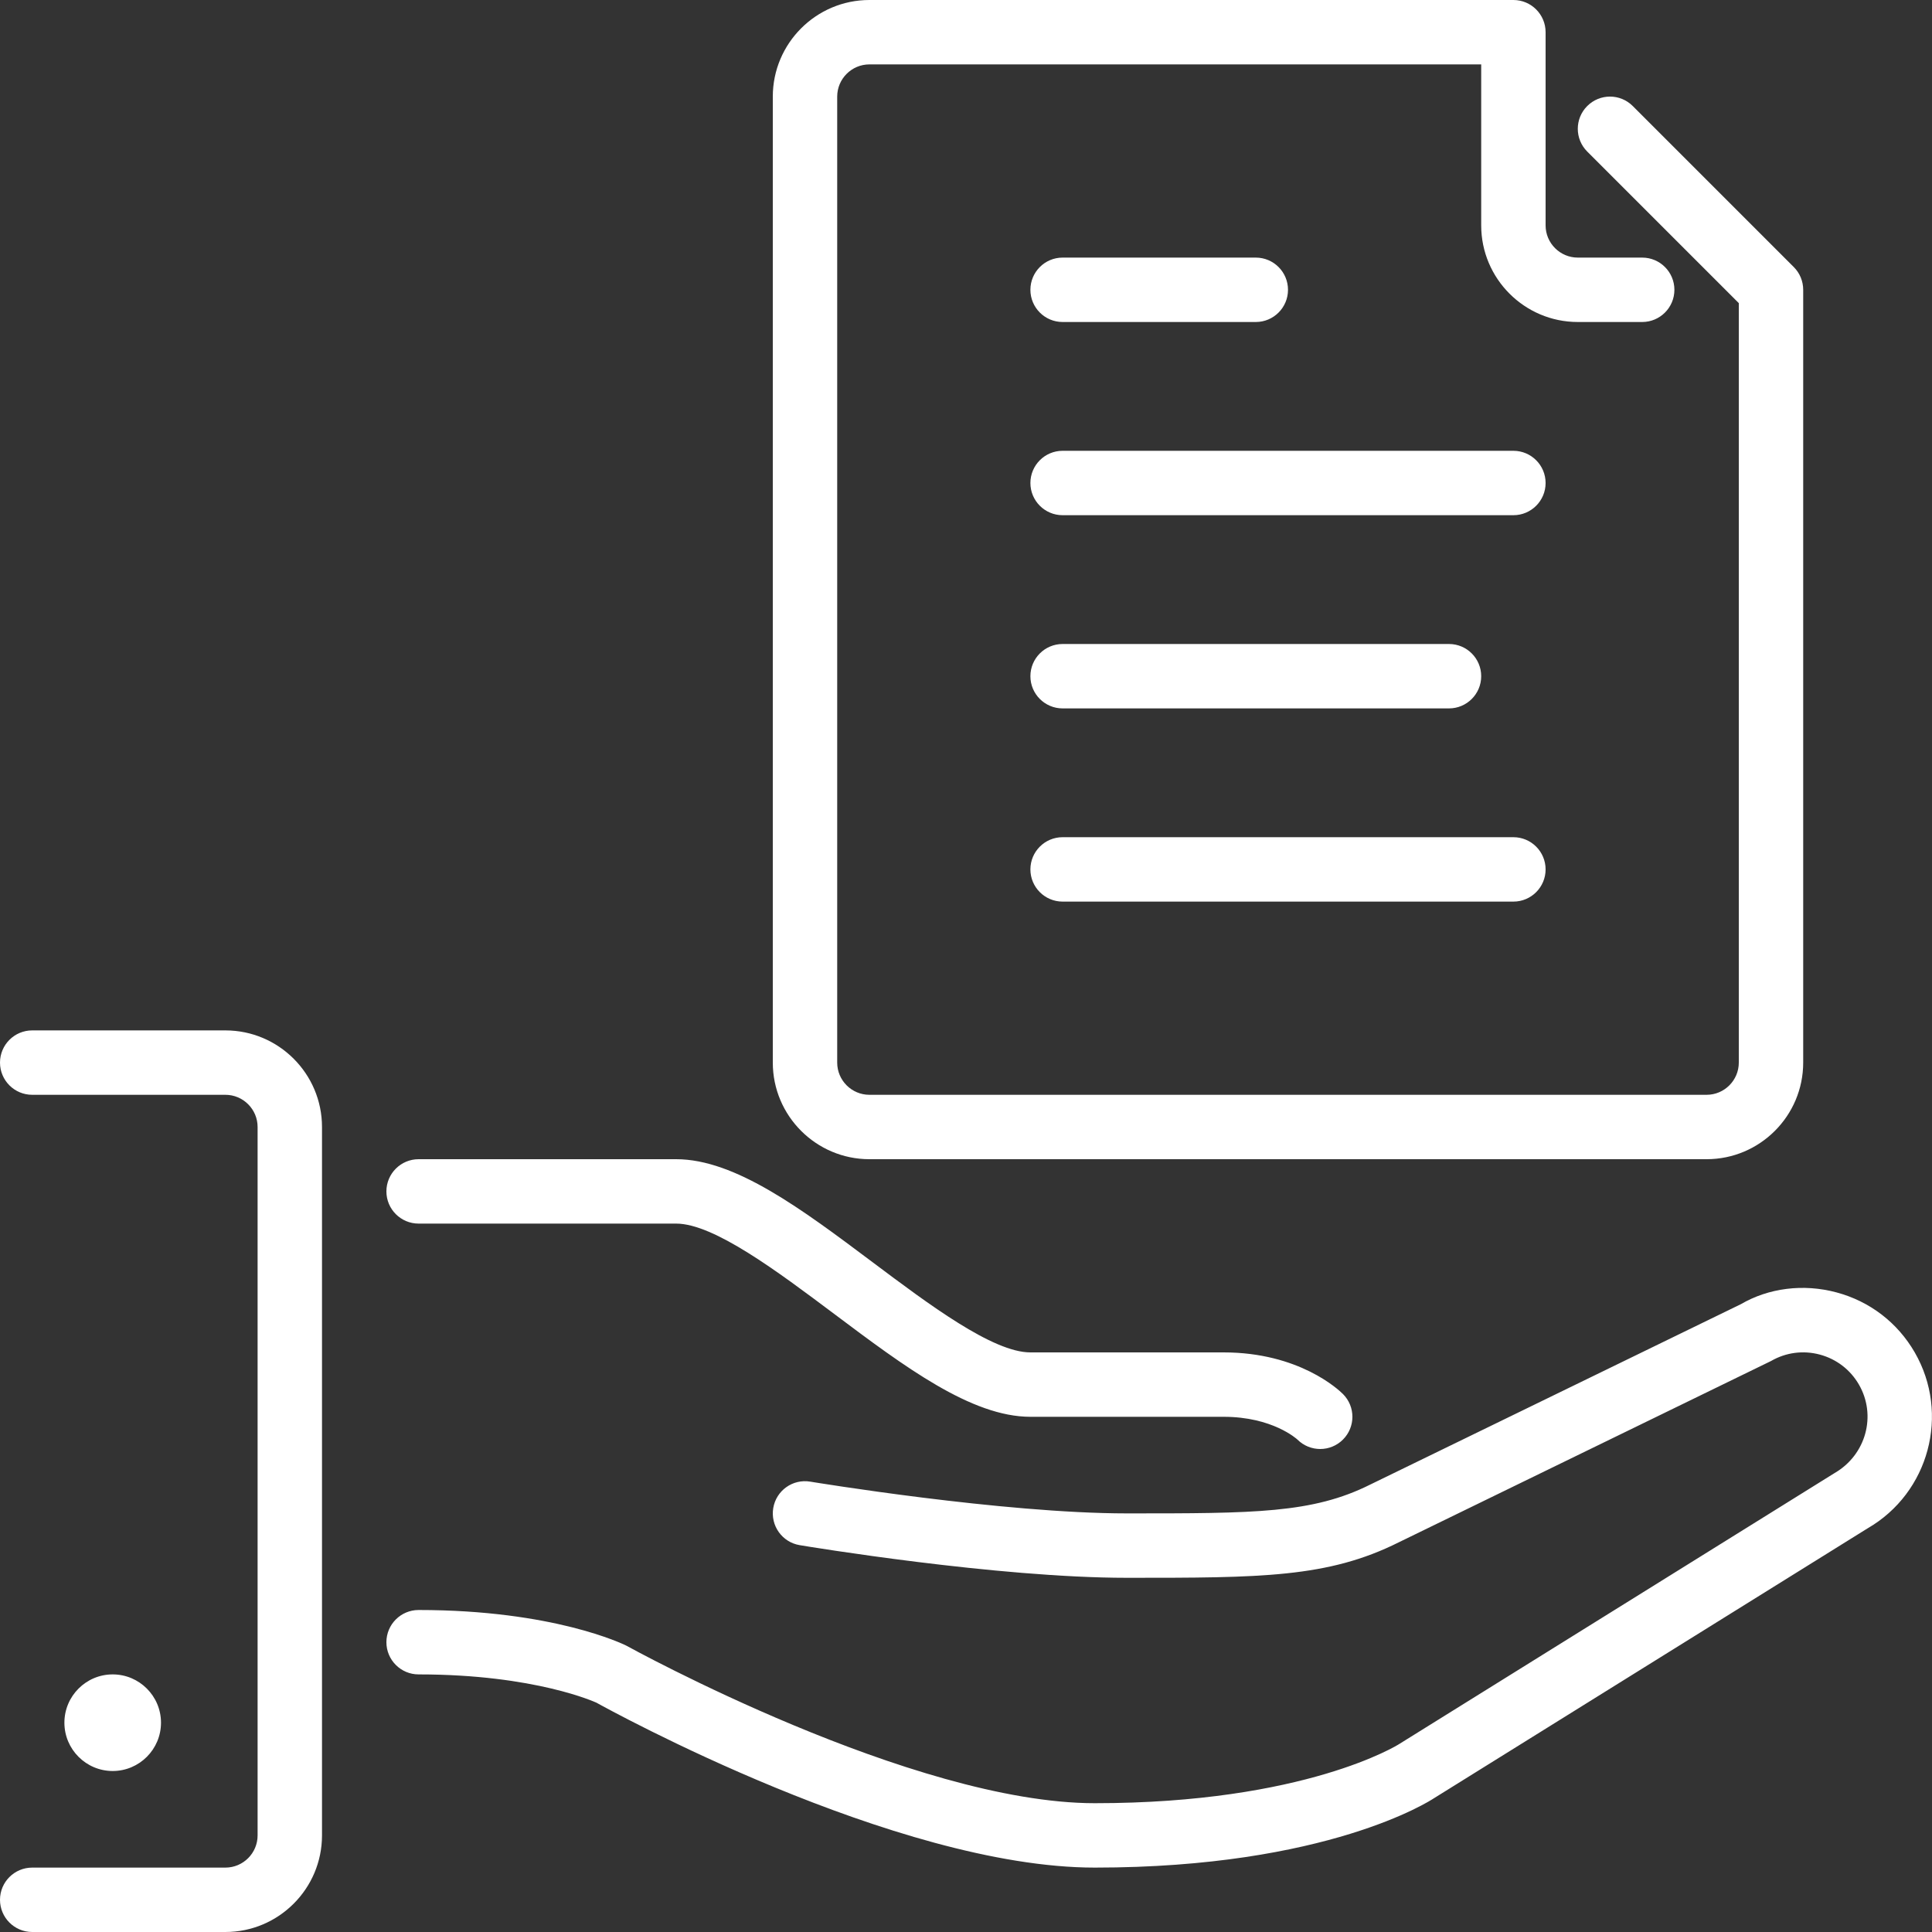 <svg width="60" height="60" viewBox="0 0 60 60" fill="none" xmlns="http://www.w3.org/2000/svg">
<rect x="0" y="0" width="60" height="60" fill="#333333" stroke="none"/>
<g clip-path="url(#clip0_5151_128)">
<path fill-rule="evenodd" clip-rule="evenodd" d="M3.5 55C2.673 55 2 54.327 2 53.5C2 52.673 2.673 52 3.5 52C4.327 52 5 52.673 5 53.5C5 54.327 4.327 55 3.5 55ZM27 36H53C54.654 36 56 34.654 56 33V9C56 8.735 55.895 8.48 55.707 8.293L50.707 3.293C50.316 2.902 49.684 2.902 49.293 3.293C48.902 3.684 48.902 4.316 49.293 4.707L54 9.414V33C54 33.551 53.551 34 53 34H27C26.449 34 26 33.551 26 33V3C26 2.449 26.449 2 27 2H46V7C46 8.654 47.346 10 49 10H51C51.552 10 52 9.552 52 9C52 8.448 51.552 8 51 8H49C48.449 8 48 7.551 48 7V1C48 0.448 47.552 0 47 0H27C25.346 0 24 1.346 24 3V33C24 34.654 25.346 36 27 36ZM33 10H39C39.552 10 40 9.552 40 9C40 8.448 39.552 8 39 8H33C32.448 8 32 8.448 32 9C32 9.552 32.448 10 33 10ZM33 28H47C47.552 28 48 27.552 48 27C48 26.448 47.552 26 47 26H33C32.448 26 32 26.448 32 27C32 27.552 32.448 28 33 28ZM33 22H45C45.552 22 46 21.552 46 21C46 20.448 45.552 20 45 20H33C32.448 20 32 20.448 32 21C32 21.552 32.448 22 33 22ZM47 14H33C32.448 14 32 14.448 32 15C32 15.552 32.448 16 33 16H47C47.552 16 48 15.552 48 15C48 14.448 47.552 14 47 14ZM13 38H21C22.167 38 24.15 39.488 25.9 40.8C28.094 42.446 30.167 44 32 44H38C39.519 44 40.273 44.689 40.293 44.707C40.488 44.902 40.744 45 41 45C41.256 45 41.512 44.902 41.707 44.707C42.098 44.316 42.098 43.684 41.707 43.293C41.575 43.161 40.347 42 38 42H32C30.833 42 28.85 40.512 27.1 39.2C24.906 37.554 22.833 36 21 36H13C12.448 36 12 36.448 12 37C12 37.552 12.448 38 13 38ZM59.464 42C58.93 41.075 58.067 40.413 57.035 40.137C56.002 39.859 54.924 40.001 54.063 40.503L42.553 46.105C40.764 47 38.958 47 35 47C31.13 47 25.224 46.023 25.165 46.014C24.617 45.922 24.104 46.292 24.014 46.835C23.923 47.38 24.291 47.896 24.835 47.986C25.084 48.028 30.964 49 35 49C39.152 49 41.236 49 43.438 47.899L55 42.268C55.463 42 56.002 41.93 56.517 42.068C57.033 42.207 57.465 42.538 57.731 43C58.283 43.955 57.955 45.181 56.972 45.749L43.451 54.164C43.422 54.183 40.539 56 34 56C28.332 56 19.573 51.174 19.447 51.105C19.357 51.061 17.188 50 13 50C12.448 50 12 50.448 12 51C12 51.552 12.448 52 13 52C16.637 52 18.511 52.875 18.515 52.875V52.874C18.892 53.084 27.812 58 34 58C41.22 58 44.422 55.92 44.528 55.849L58 47.464C59.909 46.361 60.566 43.91 59.464 42ZM10 35V57C10 58.654 8.654 60 7 60H1C0.448 60 0 59.552 0 59C0 58.448 0.448 58 1 58H7C7.551 58 8 57.551 8 57V35C8 34.449 7.551 34 7 34H1C0.448 34 0 33.552 0 33C0 32.448 0.448 32 1 32H7C8.654 32 10 33.346 10 35Z" fill="white"/>
</g>
<defs>
<clipPath id="clip0_5151_128">
<rect width="60" height="60" fill="white"/>
</clipPath>
</defs>
</svg>
